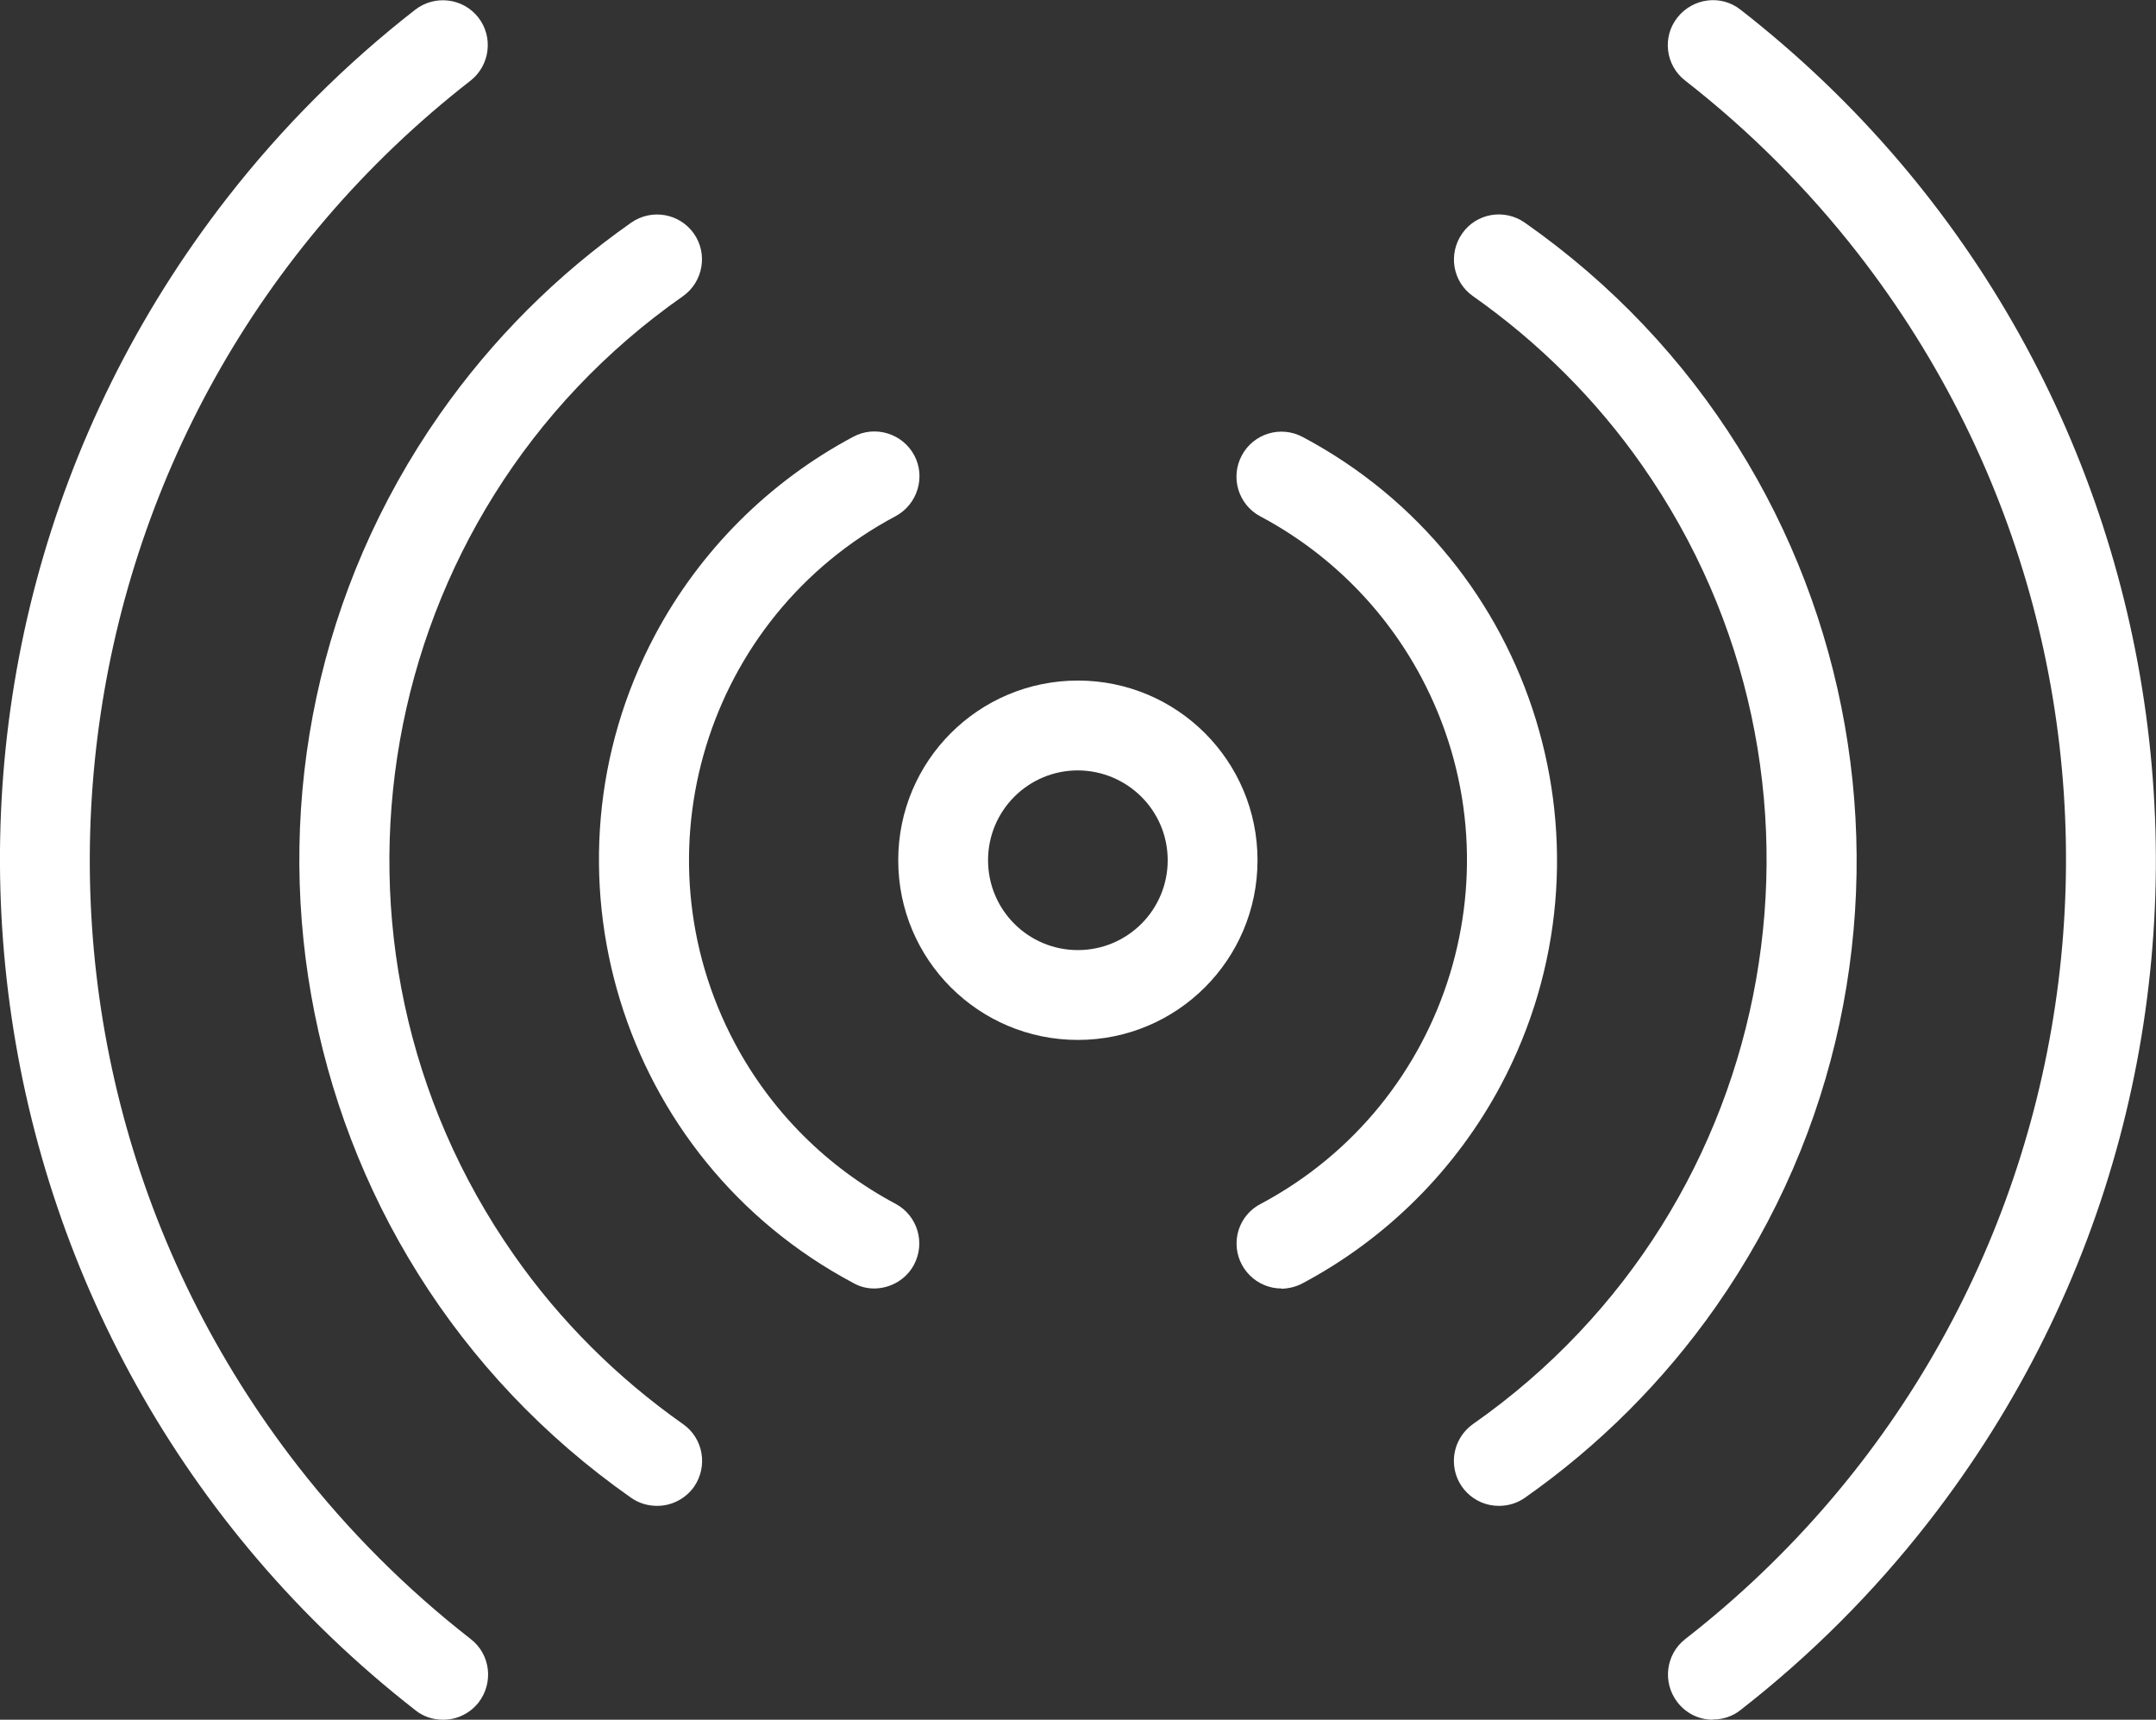 <?xml version="1.0" encoding="UTF-8"?><svg id="Layer_1" xmlns="http://www.w3.org/2000/svg" viewBox="0 0 86.41 68.91"><rect x="0" y="0" width="86.41" height="68.91" fill="#333333" stroke="none"/><defs><style>.cls-1{fill:#fff;stroke-width:0px;}</style></defs><g id="icon-telecoms"><g id="joint-2"><path id="Path_6783" class="cls-1" d="M43.2,41.67c-3.98,0-7.2-3.22-7.2-7.2,0-3.98,3.22-7.2,7.2-7.2,3.98,0,7.2,3.22,7.2,7.2,0,3.98-3.22,7.2-7.2,7.2ZM43.2,30.87c-1.99,0-3.6,1.61-3.6,3.6s1.61,3.6,3.6,3.6,3.6-1.61,3.6-3.6h0c0-1.99-1.61-3.59-3.6-3.6Z"/></g><path id="Path_6784" class="cls-1" d="M68.65,68.91c-.56,0-1.08-.26-1.42-.7-.61-.79-.47-1.92.31-2.53,17.24-13.42,20.34-38.28,6.92-55.53-2.01-2.58-4.34-4.91-6.92-6.92-.79-.61-.93-1.75-.31-2.53s1.75-.93,2.53-.31c18.82,14.66,22.18,41.8,7.52,60.61-2.19,2.81-4.72,5.34-7.52,7.52-.31.25-.7.38-1.1.38h-.02Z"/><path id="Path_6785" class="cls-1" d="M60.07,60.34c-.99,0-1.8-.8-1.8-1.8,0-.59.29-1.14.77-1.48,12.48-8.74,15.51-25.94,6.77-38.42-1.84-2.63-4.14-4.92-6.77-6.77-.82-.57-1.01-1.69-.44-2.51s1.69-1.01,2.51-.44c14.11,9.88,17.54,29.33,7.66,43.44-2.09,2.98-4.68,5.57-7.66,7.66-.3.21-.66.32-1.03.32Z"/><path id="Path_6786" class="cls-1" d="M51.36,51.63c-.99,0-1.8-.81-1.8-1.8,0-.66.36-1.27.95-1.58,7.61-4.04,10.5-13.49,6.46-21.1-1.46-2.75-3.71-5-6.46-6.46-.88-.47-1.21-1.56-.74-2.44s1.56-1.21,2.44-.74c9.36,4.97,12.92,16.6,7.95,25.96-1.8,3.38-4.57,6.15-7.95,7.95-.26.14-.55.21-.84.22h0Z"/><path id="Path_6787" class="cls-1" d="M17.75,68.91c-.4,0-.79-.13-1.1-.38C-2.17,53.86-5.54,26.73,9.12,7.91c2.19-2.81,4.72-5.34,7.52-7.52.79-.61,1.92-.47,2.53.31s.47,1.92-.31,2.53C1.62,16.65-1.48,41.51,11.95,58.76c2.01,2.58,4.34,4.91,6.92,6.92.79.61.92,1.75.31,2.54-.34.43-.86.69-1.41.69h-.02Z"/><path id="Path_6788" class="cls-1" d="M26.33,60.34c-.37,0-.73-.11-1.03-.32-14.11-9.88-17.54-29.33-7.66-43.44,2.09-2.98,4.68-5.57,7.66-7.66.82-.57,1.94-.37,2.51.44s.37,1.94-.44,2.51c-12.48,8.74-15.51,25.94-6.77,38.42,1.84,2.63,4.14,4.92,6.77,6.77.82.57,1.01,1.69.45,2.51-.34.48-.89.77-1.48.77h0Z"/><path id="Path_6789" class="cls-1" d="M35.04,51.63c-.29,0-.58-.07-.84-.22-9.36-4.97-12.92-16.6-7.95-25.96,1.8-3.38,4.57-6.15,7.95-7.95.88-.47,1.97-.13,2.44.74s.13,1.97-.74,2.44h0c-7.61,4.04-10.5,13.49-6.46,21.1,1.46,2.75,3.71,5,6.46,6.46.87.47,1.2,1.56.73,2.44-.31.58-.92.94-1.58.95h0Z"/></g></svg>